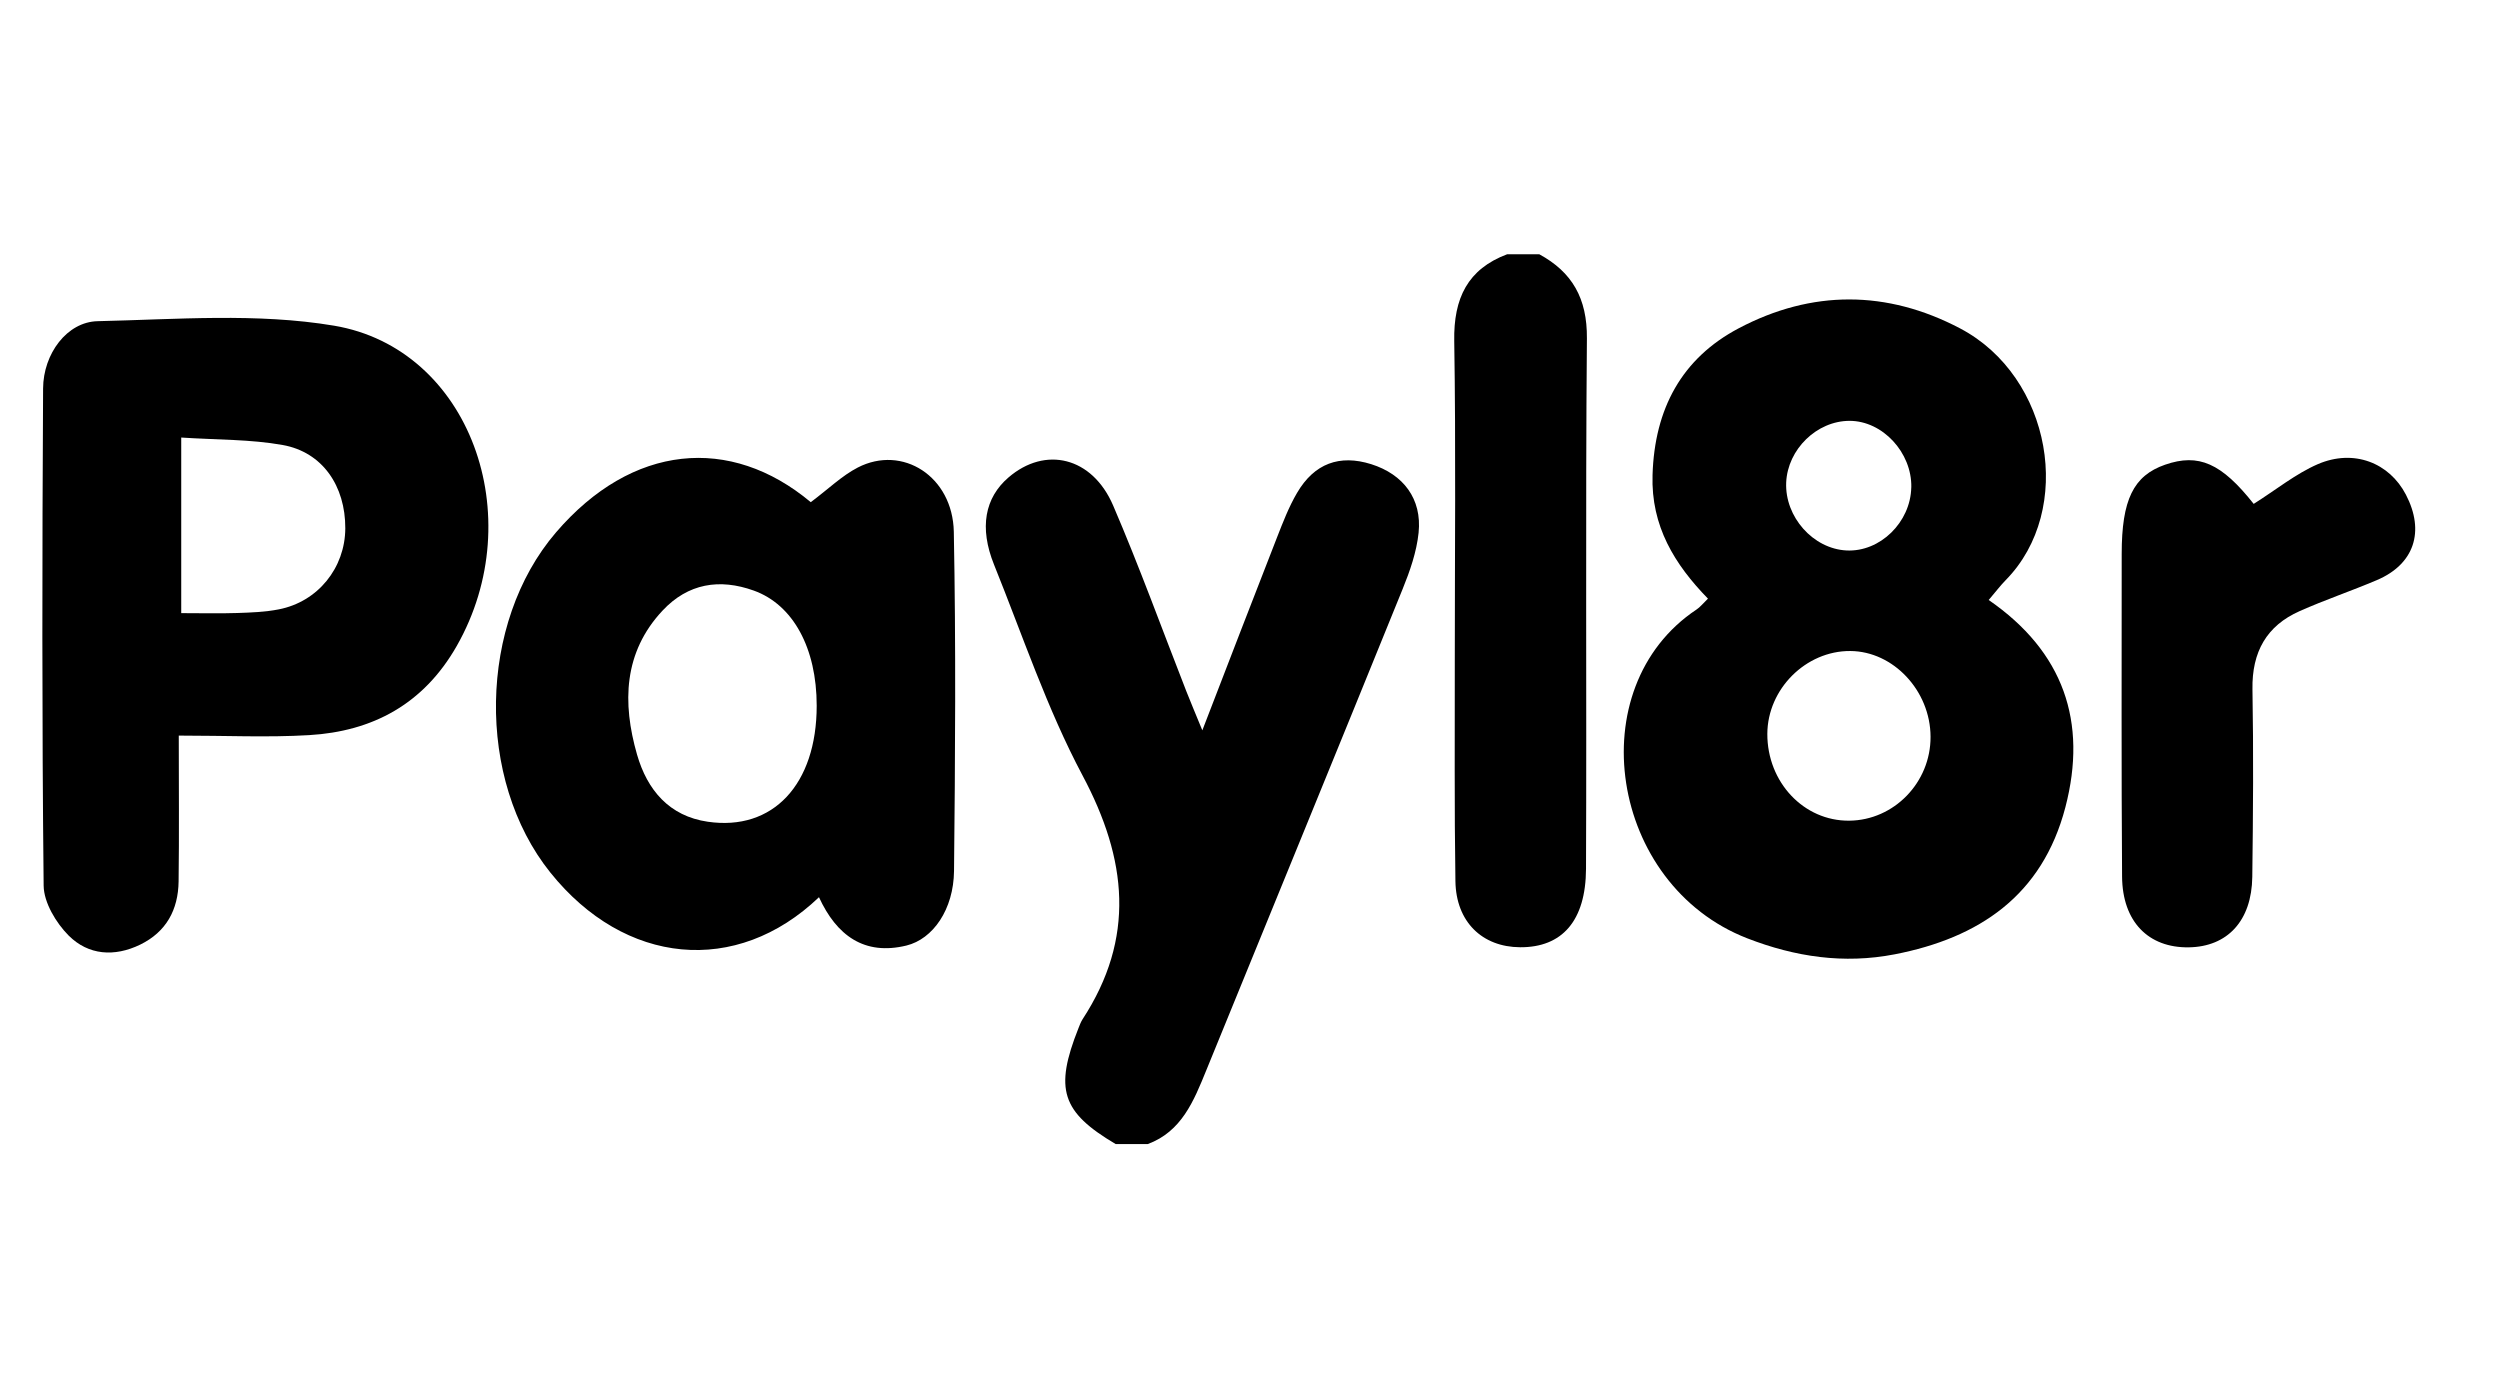 <svg xmlns="http://www.w3.org/2000/svg" width="59" height="33" viewBox="0 0 59 33" fill="none"><rect width="59" height="33" fill="white"></rect><g clip-path="url(#clip0_206_2)"><path d="M26.33 27C25.052 26.244 24.88 25.706 25.451 24.267C25.479 24.195 25.507 24.121 25.547 24.057C26.801 22.137 26.603 20.282 25.549 18.303C24.709 16.724 24.133 14.996 23.459 13.325C23.107 12.451 23.243 11.748 23.799 11.269C24.668 10.52 25.776 10.782 26.27 11.93C26.889 13.37 27.424 14.848 27.996 16.31C28.098 16.57 28.208 16.828 28.375 17.236C28.995 15.629 29.562 14.154 30.137 12.684C30.278 12.325 30.417 11.961 30.611 11.631C31.018 10.936 31.615 10.721 32.359 10.954C33.12 11.194 33.561 11.773 33.479 12.572C33.432 13.025 33.275 13.476 33.102 13.901C31.565 17.692 30.012 21.475 28.467 25.262C28.173 25.984 27.886 26.704 27.087 27H26.33Z" fill="black"></path><path d="M36.326 6C37.103 6.422 37.459 7.041 37.451 7.985C37.416 12.157 37.447 16.33 37.43 20.502C37.425 21.734 36.864 22.361 35.875 22.355C34.98 22.35 34.362 21.755 34.348 20.796C34.321 19.06 34.335 17.323 34.333 15.587C34.333 13.073 34.36 10.558 34.32 8.046C34.303 7.036 34.638 6.35 35.57 6H36.328L36.326 6Z" fill="black"></path><path d="M46.932 14.159C48.703 15.38 49.268 17.038 48.743 19.051C48.196 21.143 46.699 22.136 44.715 22.522C43.511 22.755 42.365 22.582 41.237 22.145C37.978 20.879 37.269 16.226 40.039 14.384C40.122 14.33 40.186 14.246 40.308 14.128C39.521 13.32 38.962 12.417 39 11.21C39.047 9.646 39.691 8.456 41.035 7.747C42.758 6.838 44.532 6.842 46.258 7.75C48.42 8.887 48.968 12.029 47.334 13.692C47.21 13.818 47.103 13.961 46.933 14.16L46.932 14.159ZM45.561 17.387C45.557 16.302 44.683 15.369 43.666 15.364C42.618 15.358 41.714 16.26 41.709 17.318C41.705 18.46 42.569 19.378 43.641 19.368C44.698 19.359 45.566 18.466 45.561 17.387ZM45.107 11.5C45.122 10.679 44.429 9.932 43.65 9.932C42.878 9.932 42.188 10.603 42.154 11.387C42.12 12.199 42.789 12.952 43.579 12.991C44.37 13.03 45.09 12.326 45.106 11.502L45.107 11.5Z" fill="black"></path><path d="M4.219 17.36C4.219 18.584 4.23 19.694 4.215 20.801C4.206 21.475 3.921 21.994 3.309 22.293C2.702 22.588 2.086 22.545 1.619 22.078C1.324 21.781 1.035 21.302 1.03 20.902C0.989 16.992 0.995 13.079 1.017 9.169C1.021 8.347 1.583 7.596 2.304 7.58C4.165 7.538 6.065 7.381 7.884 7.686C11.088 8.226 12.517 12.191 10.779 15.245C9.995 16.621 8.789 17.261 7.295 17.349C6.317 17.407 5.334 17.36 4.221 17.36H4.219ZM4.277 10.326V14.47C4.751 14.47 5.176 14.481 5.6 14.467C5.927 14.456 6.259 14.444 6.579 14.381C7.501 14.202 8.144 13.404 8.149 12.47C8.153 11.468 7.61 10.67 6.671 10.502C5.912 10.366 5.128 10.382 4.277 10.326Z" fill="black"></path><path d="M19.136 11.85C19.553 11.538 19.869 11.227 20.243 11.034C21.299 10.489 22.484 11.242 22.51 12.55C22.561 15.218 22.543 17.888 22.515 20.555C22.505 21.464 22.019 22.161 21.391 22.315C20.396 22.557 19.743 22.077 19.328 21.174C17.377 23.04 14.746 22.783 12.99 20.594C11.224 18.395 11.286 14.702 13.123 12.563C14.916 10.475 17.234 10.262 19.135 11.852L19.136 11.85ZM19.274 16.654C19.274 15.296 18.718 14.271 17.79 13.938C16.981 13.647 16.238 13.768 15.638 14.408C14.713 15.394 14.684 16.589 15.034 17.808C15.275 18.645 15.794 19.261 16.704 19.393C18.24 19.617 19.274 18.514 19.274 16.654Z" fill="black"></path><path d="M53.187 11.892C53.72 11.555 54.181 11.18 54.701 10.954C55.548 10.589 56.388 10.92 56.78 11.675C57.232 12.544 56.976 13.316 56.093 13.691C55.49 13.947 54.868 14.157 54.27 14.423C53.495 14.767 53.143 15.382 53.158 16.267C53.184 17.743 53.173 19.219 53.154 20.695C53.14 21.731 52.569 22.343 51.656 22.357C50.704 22.372 50.089 21.753 50.081 20.688C50.063 18.149 50.072 15.612 50.072 13.073C50.072 11.793 50.349 11.227 51.096 10.967C51.889 10.692 52.428 10.931 53.189 11.894L53.187 11.892Z" fill="black"></path></g><defs><clipPath id="clip0_206_2"><rect width="56" height="21" fill="white" transform="translate(1 6)"></rect></clipPath></defs></svg>